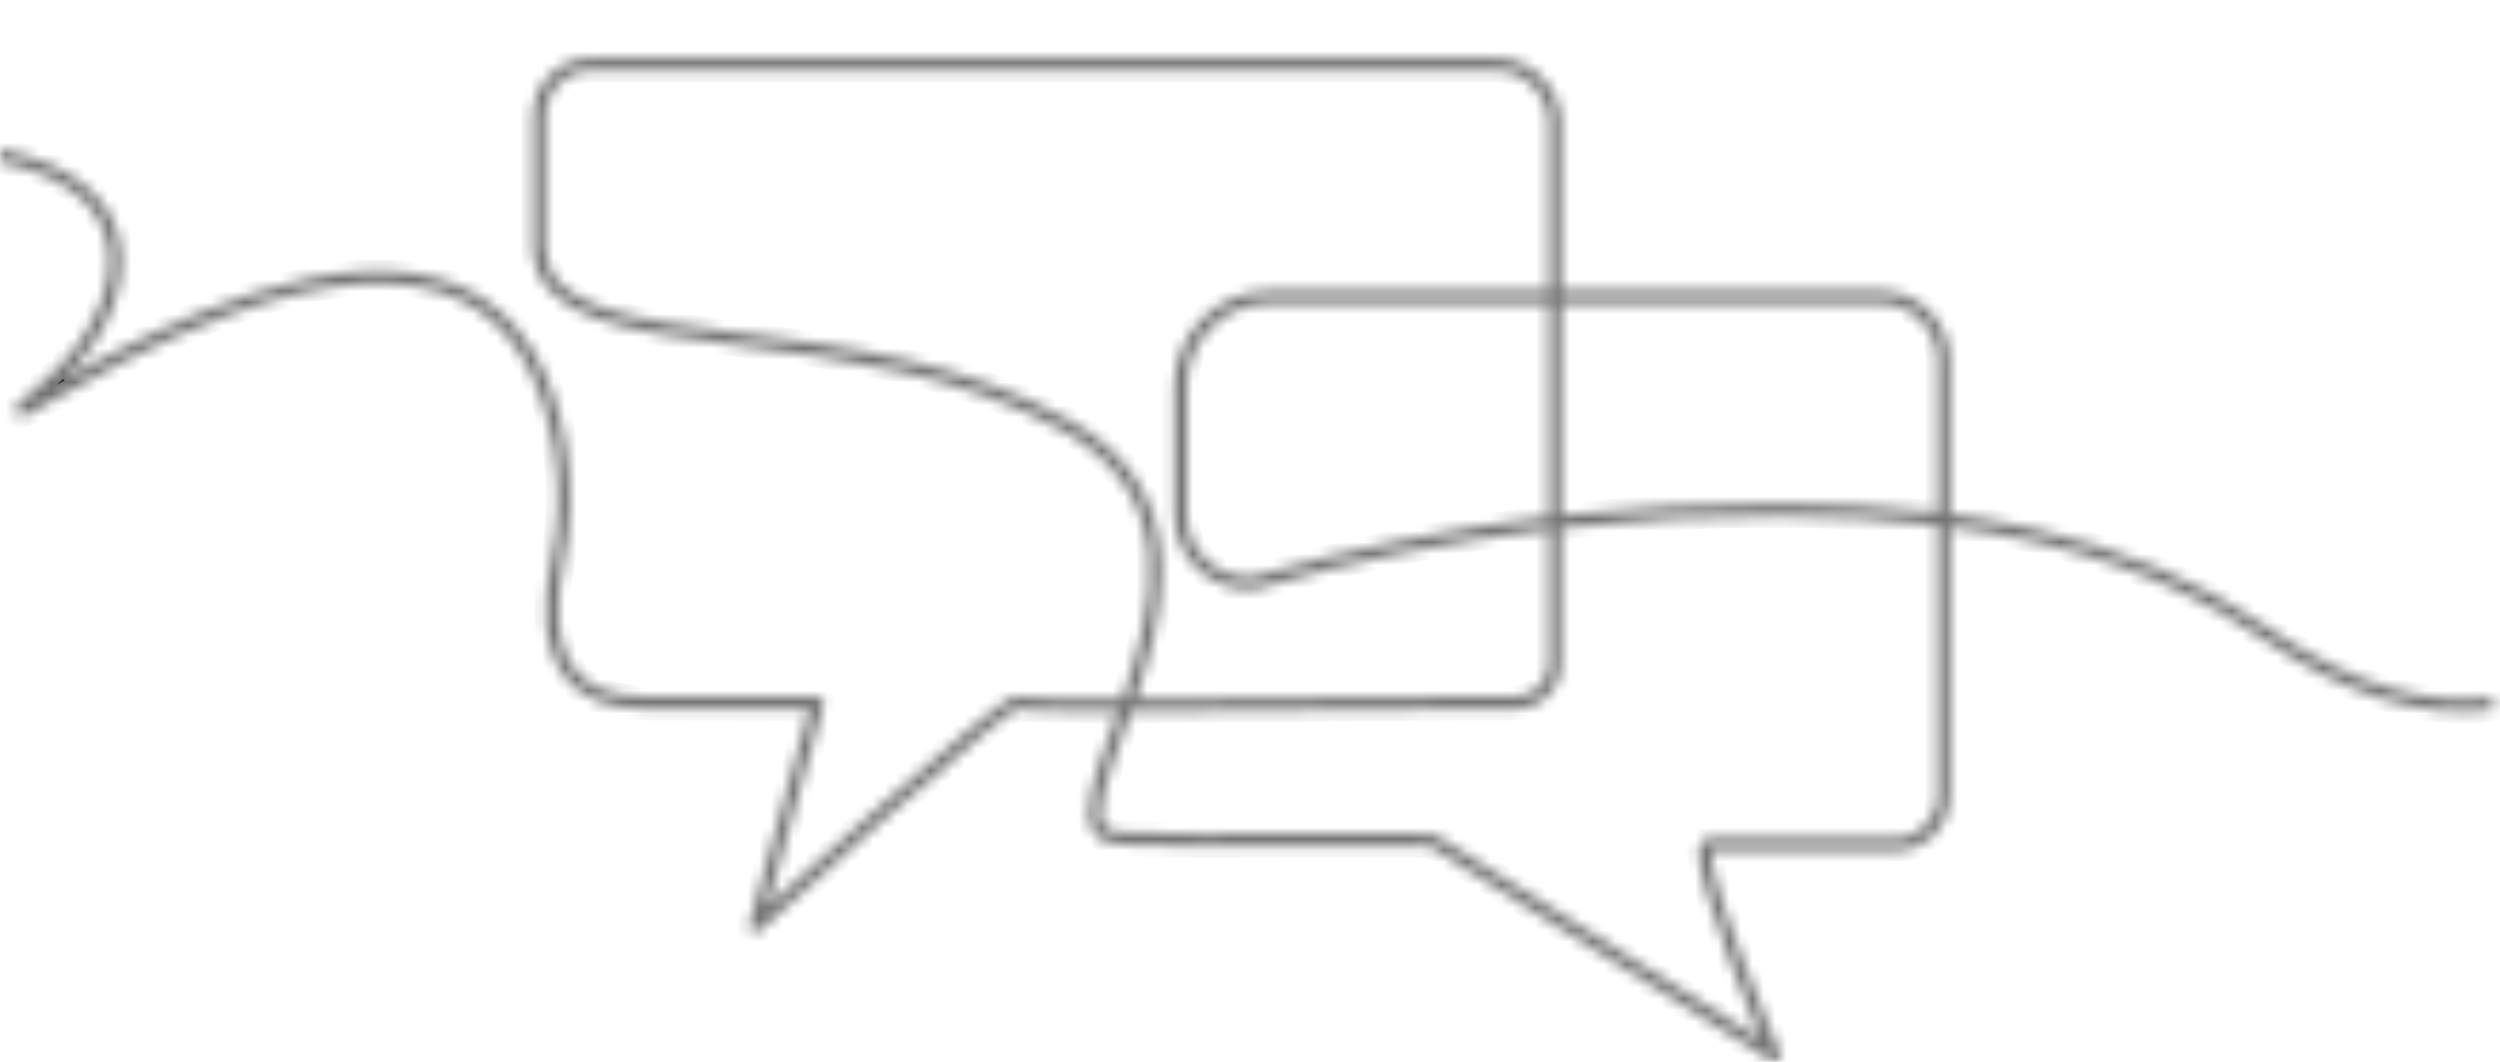<?xml version="1.0" encoding="UTF-8"?>
<svg xmlns="http://www.w3.org/2000/svg" width="219" height="93" viewBox="0 0 219 93" fill="none">
  <mask id="path-1-inside-1_318_3" fill="white">
    <path d="M218.378 61.062C213.013 61.777 206.686 60.423 198.489 54.841C192.642 50.859 185.968 48.067 178.085 46.305C175.768 45.787 173.354 45.362 170.822 45.028V31.582C170.822 28.218 168.089 25.481 164.729 25.481H136.761V10.844C136.761 7.656 134.171 5.063 130.988 5.063H51.802C48.967 5.063 46.66 7.373 46.66 10.212V21.846C46.66 21.859 46.66 21.873 46.661 21.886C47.1 28.029 55.006 29.041 65.017 30.322C73.588 31.419 84.256 32.785 93.212 37.802C103.365 43.49 101.07 53.263 98.305 61.23C93.542 61.236 90 61.191 89.395 61.042C89.001 60.83 88.523 61.093 87.594 61.766C86.936 62.243 86.014 62.97 84.854 63.926C82.911 65.529 80.264 67.804 76.987 70.689C73.115 74.097 69.259 77.57 67.243 79.392L72.154 61.734C72.201 61.565 72.166 61.383 72.061 61.244C71.955 61.104 71.79 61.022 71.614 61.022C71.583 61.022 68.34 61.022 56.292 60.984C53.626 60.976 51.661 60.214 50.45 58.72C48.473 56.281 48.762 52.364 49.352 49.508C50.07 46.035 50.158 42.573 49.614 39.219C48.476 32.209 45.501 27.515 40.772 25.268C30.14 20.216 13.444 28.802 5.706 33.172C7.584 31.263 8.996 29.175 9.839 27.044C10.994 24.123 10.973 21.356 9.779 19.041C8.505 16.573 5.247 13.455 -3.045 12.615C-10.71 11.839 -21.093 13.14 -33.904 16.48C-52.107 21.225 -66.432 20.564 -76.481 14.515C-81.342 11.589 -84.185 7.919 -85.714 5.357C-87.375 2.573 -87.889 0.453 -87.894 0.432C-87.966 0.131 -88.267 -0.056 -88.568 0.015C-88.869 0.086 -89.056 0.388 -88.985 0.689C-88.963 0.781 -88.439 2.961 -86.706 5.88C-85.115 8.562 -82.154 12.401 -77.087 15.459C-72.475 18.242 -66.888 19.938 -60.483 20.498C-52.727 21.176 -43.69 20.19 -33.622 17.565C-20.939 14.259 -10.69 12.969 -3.158 13.732C3.01 14.356 7.14 16.37 8.784 19.556C10.871 23.602 8.656 29.366 3.271 33.897C2.596 34.465 2.173 34.829 1.899 35.079C1.531 35.413 1.115 35.792 1.43 36.243C1.535 36.392 1.783 36.61 2.27 36.399C2.374 36.353 2.513 36.283 2.706 36.179C3.048 35.993 3.533 35.712 4.147 35.358C7.174 33.608 13.474 29.968 20.39 27.473C28.841 24.424 35.538 24.023 40.291 26.282C44.668 28.361 47.432 32.775 48.508 39.399C49.03 42.618 48.946 45.943 48.255 49.281C47.616 52.375 47.326 56.647 49.58 59.427C51.013 61.195 53.271 62.096 56.289 62.106C65.279 62.134 69.368 62.142 70.877 62.144L65.646 80.957C65.579 81.198 65.679 81.454 65.891 81.585C66.104 81.716 66.377 81.691 66.562 81.522C66.614 81.475 71.826 76.736 77.215 71.983C86.344 63.931 88.559 62.377 89.09 62.121C89.608 62.247 91.23 62.352 97.668 62.352C97.748 62.352 97.828 62.352 97.909 62.352C97.724 62.872 97.538 63.383 97.356 63.882C95.803 68.16 94.68 71.251 95.813 72.926C96.278 73.612 97.084 73.977 98.21 74.012C104.632 74.209 106.572 74.182 109.509 74.142C112.255 74.105 116.01 74.054 125.286 74.163L155.129 92.914C155.221 92.972 155.324 93 155.427 93C155.557 93 155.687 92.955 155.791 92.865C155.977 92.706 156.039 92.444 155.942 92.219C155.925 92.178 154.195 88.118 152.606 83.868C149.966 76.803 149.87 74.992 149.941 74.548H165.993C168.656 74.548 170.823 72.379 170.823 69.712V46.162C181.714 47.611 190.498 50.755 197.86 55.769C205.373 60.886 212.085 62.987 218.378 62.194V61.062ZM101.778 50.03C101.772 47.323 101.186 44.898 100.037 42.822C98.715 40.435 96.603 38.416 93.759 36.823C84.613 31.699 73.826 30.319 65.159 29.209C60.193 28.574 55.904 28.025 52.78 26.933C49.501 25.788 47.958 24.212 47.78 21.826V10.212C47.78 7.991 49.584 6.185 51.802 6.185H130.988C133.553 6.185 135.641 8.275 135.641 10.844V25.481H111.202C106.605 25.481 102.866 29.224 102.866 33.826V45.105C102.866 46.919 103.628 48.666 104.957 49.899C106.286 51.132 108.084 51.76 109.891 51.621C109.929 51.618 109.967 51.612 110.003 51.601C118.4 49.177 126.971 47.438 135.641 46.393V58.131C135.641 58.896 135.343 59.615 134.803 60.156C134.268 60.69 133.559 60.984 132.809 60.984H132.805L132.763 60.984C128.757 60.97 122.502 61.032 115.881 61.099C110.476 61.153 104.441 61.213 99.49 61.227C100.684 57.733 101.787 53.812 101.778 50.03ZM135.641 26.602V45.263C126.886 46.311 118.228 48.063 109.75 50.507C108.252 50.606 106.822 50.1 105.719 49.076C104.602 48.04 103.986 46.63 103.986 45.105V33.826C103.986 29.843 107.223 26.602 111.202 26.602L135.641 26.602ZM169.702 69.712C169.702 71.76 168.038 73.426 165.992 73.426H149.768C149.467 73.426 149.199 73.571 149.032 73.825C148.768 74.225 148.605 75.02 149.403 77.878C149.851 79.483 150.56 81.588 151.509 84.134C152.503 86.801 153.56 89.408 154.227 91.023L125.748 73.129C125.66 73.074 125.56 73.044 125.457 73.043C121.189 72.992 118.077 72.975 115.693 72.975C112.822 72.975 111.005 73 109.493 73.021C106.571 73.061 104.641 73.087 98.243 72.89C97.487 72.867 96.995 72.673 96.74 72.296C95.928 71.096 97.133 67.778 98.409 64.265C98.633 63.648 98.865 63.008 99.099 62.35C103.974 62.34 110.026 62.279 115.892 62.22C122.509 62.154 128.76 62.091 132.758 62.106L132.8 62.106C132.802 62.106 132.805 62.106 132.807 62.106C133.858 62.106 134.848 61.695 135.594 60.949C136.347 60.197 136.761 59.196 136.761 58.131V46.262C143.152 45.537 149.598 45.189 156.061 45.221C160.946 45.247 165.48 45.509 169.702 46.019V69.712ZM169.702 44.888C165.504 44.385 160.987 44.125 156.067 44.1C149.6 44.066 143.156 44.412 136.761 45.133V26.602H164.729C167.471 26.602 169.702 28.836 169.702 31.582V44.888Z"></path>
  </mask>
  <path d="M218.378 61.062C213.013 61.777 206.686 60.423 198.489 54.841C192.642 50.859 185.968 48.067 178.085 46.305C175.768 45.787 173.354 45.362 170.822 45.028V31.582C170.822 28.218 168.089 25.481 164.729 25.481H136.761V10.844C136.761 7.656 134.171 5.063 130.988 5.063H51.802C48.967 5.063 46.66 7.373 46.66 10.212V21.846C46.66 21.859 46.66 21.873 46.661 21.886C47.1 28.029 55.006 29.041 65.017 30.322C73.588 31.419 84.256 32.785 93.212 37.802C103.365 43.49 101.07 53.263 98.305 61.23C93.542 61.236 90 61.191 89.395 61.042C89.001 60.83 88.523 61.093 87.594 61.766C86.936 62.243 86.014 62.97 84.854 63.926C82.911 65.529 80.264 67.804 76.987 70.689C73.115 74.097 69.259 77.57 67.243 79.392L72.154 61.734C72.201 61.565 72.166 61.383 72.061 61.244C71.955 61.104 71.79 61.022 71.614 61.022C71.583 61.022 68.34 61.022 56.292 60.984C53.626 60.976 51.661 60.214 50.45 58.72C48.473 56.281 48.762 52.364 49.352 49.508C50.07 46.035 50.158 42.573 49.614 39.219C48.476 32.209 45.501 27.515 40.772 25.268C30.14 20.216 13.444 28.802 5.706 33.172C7.584 31.263 8.996 29.175 9.839 27.044C10.994 24.123 10.973 21.356 9.779 19.041C8.505 16.573 5.247 13.455 -3.045 12.615C-10.71 11.839 -21.093 13.14 -33.904 16.48C-52.107 21.225 -66.432 20.564 -76.481 14.515C-81.342 11.589 -84.185 7.919 -85.714 5.357C-87.375 2.573 -87.889 0.453 -87.894 0.432C-87.966 0.131 -88.267 -0.056 -88.568 0.015C-88.869 0.086 -89.056 0.388 -88.985 0.689C-88.963 0.781 -88.439 2.961 -86.706 5.88C-85.115 8.562 -82.154 12.401 -77.087 15.459C-72.475 18.242 -66.888 19.938 -60.483 20.498C-52.727 21.176 -43.69 20.19 -33.622 17.565C-20.939 14.259 -10.69 12.969 -3.158 13.732C3.01 14.356 7.14 16.37 8.784 19.556C10.871 23.602 8.656 29.366 3.271 33.897C2.596 34.465 2.173 34.829 1.899 35.079C1.531 35.413 1.115 35.792 1.43 36.243C1.535 36.392 1.783 36.61 2.27 36.399C2.374 36.353 2.513 36.283 2.706 36.179C3.048 35.993 3.533 35.712 4.147 35.358C7.174 33.608 13.474 29.968 20.39 27.473C28.841 24.424 35.538 24.023 40.291 26.282C44.668 28.361 47.432 32.775 48.508 39.399C49.03 42.618 48.946 45.943 48.255 49.281C47.616 52.375 47.326 56.647 49.58 59.427C51.013 61.195 53.271 62.096 56.289 62.106C65.279 62.134 69.368 62.142 70.877 62.144L65.646 80.957C65.579 81.198 65.679 81.454 65.891 81.585C66.104 81.716 66.377 81.691 66.562 81.522C66.614 81.475 71.826 76.736 77.215 71.983C86.344 63.931 88.559 62.377 89.09 62.121C89.608 62.247 91.23 62.352 97.668 62.352C97.748 62.352 97.828 62.352 97.909 62.352C97.724 62.872 97.538 63.383 97.356 63.882C95.803 68.16 94.68 71.251 95.813 72.926C96.278 73.612 97.084 73.977 98.21 74.012C104.632 74.209 106.572 74.182 109.509 74.142C112.255 74.105 116.01 74.054 125.286 74.163L155.129 92.914C155.221 92.972 155.324 93 155.427 93C155.557 93 155.687 92.955 155.791 92.865C155.977 92.706 156.039 92.444 155.942 92.219C155.925 92.178 154.195 88.118 152.606 83.868C149.966 76.803 149.87 74.992 149.941 74.548H165.993C168.656 74.548 170.823 72.379 170.823 69.712V46.162C181.714 47.611 190.498 50.755 197.86 55.769C205.373 60.886 212.085 62.987 218.378 62.194V61.062ZM101.778 50.03C101.772 47.323 101.186 44.898 100.037 42.822C98.715 40.435 96.603 38.416 93.759 36.823C84.613 31.699 73.826 30.319 65.159 29.209C60.193 28.574 55.904 28.025 52.78 26.933C49.501 25.788 47.958 24.212 47.78 21.826V10.212C47.78 7.991 49.584 6.185 51.802 6.185H130.988C133.553 6.185 135.641 8.275 135.641 10.844V25.481H111.202C106.605 25.481 102.866 29.224 102.866 33.826V45.105C102.866 46.919 103.628 48.666 104.957 49.899C106.286 51.132 108.084 51.76 109.891 51.621C109.929 51.618 109.967 51.612 110.003 51.601C118.4 49.177 126.971 47.438 135.641 46.393V58.131C135.641 58.896 135.343 59.615 134.803 60.156C134.268 60.69 133.559 60.984 132.809 60.984H132.805L132.763 60.984C128.757 60.97 122.502 61.032 115.881 61.099C110.476 61.153 104.441 61.213 99.49 61.227C100.684 57.733 101.787 53.812 101.778 50.03ZM135.641 26.602V45.263C126.886 46.311 118.228 48.063 109.75 50.507C108.252 50.606 106.822 50.1 105.719 49.076C104.602 48.04 103.986 46.63 103.986 45.105V33.826C103.986 29.843 107.223 26.602 111.202 26.602L135.641 26.602ZM169.702 69.712C169.702 71.76 168.038 73.426 165.992 73.426H149.768C149.467 73.426 149.199 73.571 149.032 73.825C148.768 74.225 148.605 75.02 149.403 77.878C149.851 79.483 150.56 81.588 151.509 84.134C152.503 86.801 153.56 89.408 154.227 91.023L125.748 73.129C125.66 73.074 125.56 73.044 125.457 73.043C121.189 72.992 118.077 72.975 115.693 72.975C112.822 72.975 111.005 73 109.493 73.021C106.571 73.061 104.641 73.087 98.243 72.89C97.487 72.867 96.995 72.673 96.74 72.296C95.928 71.096 97.133 67.778 98.409 64.265C98.633 63.648 98.865 63.008 99.099 62.35C103.974 62.34 110.026 62.279 115.892 62.22C122.509 62.154 128.76 62.091 132.758 62.106L132.8 62.106C132.802 62.106 132.805 62.106 132.807 62.106C133.858 62.106 134.848 61.695 135.594 60.949C136.347 60.197 136.761 59.196 136.761 58.131V46.262C143.152 45.537 149.598 45.189 156.061 45.221C160.946 45.247 165.48 45.509 169.702 46.019V69.712ZM169.702 44.888C165.504 44.385 160.987 44.125 156.067 44.1C149.6 44.066 143.156 44.412 136.761 45.133V26.602H164.729C167.471 26.602 169.702 28.836 169.702 31.582V44.888Z" fill="#2A2A2A" stroke="#737373" stroke-width="2" mask="url(#path-1-inside-1_318_3)"></path>
</svg>
